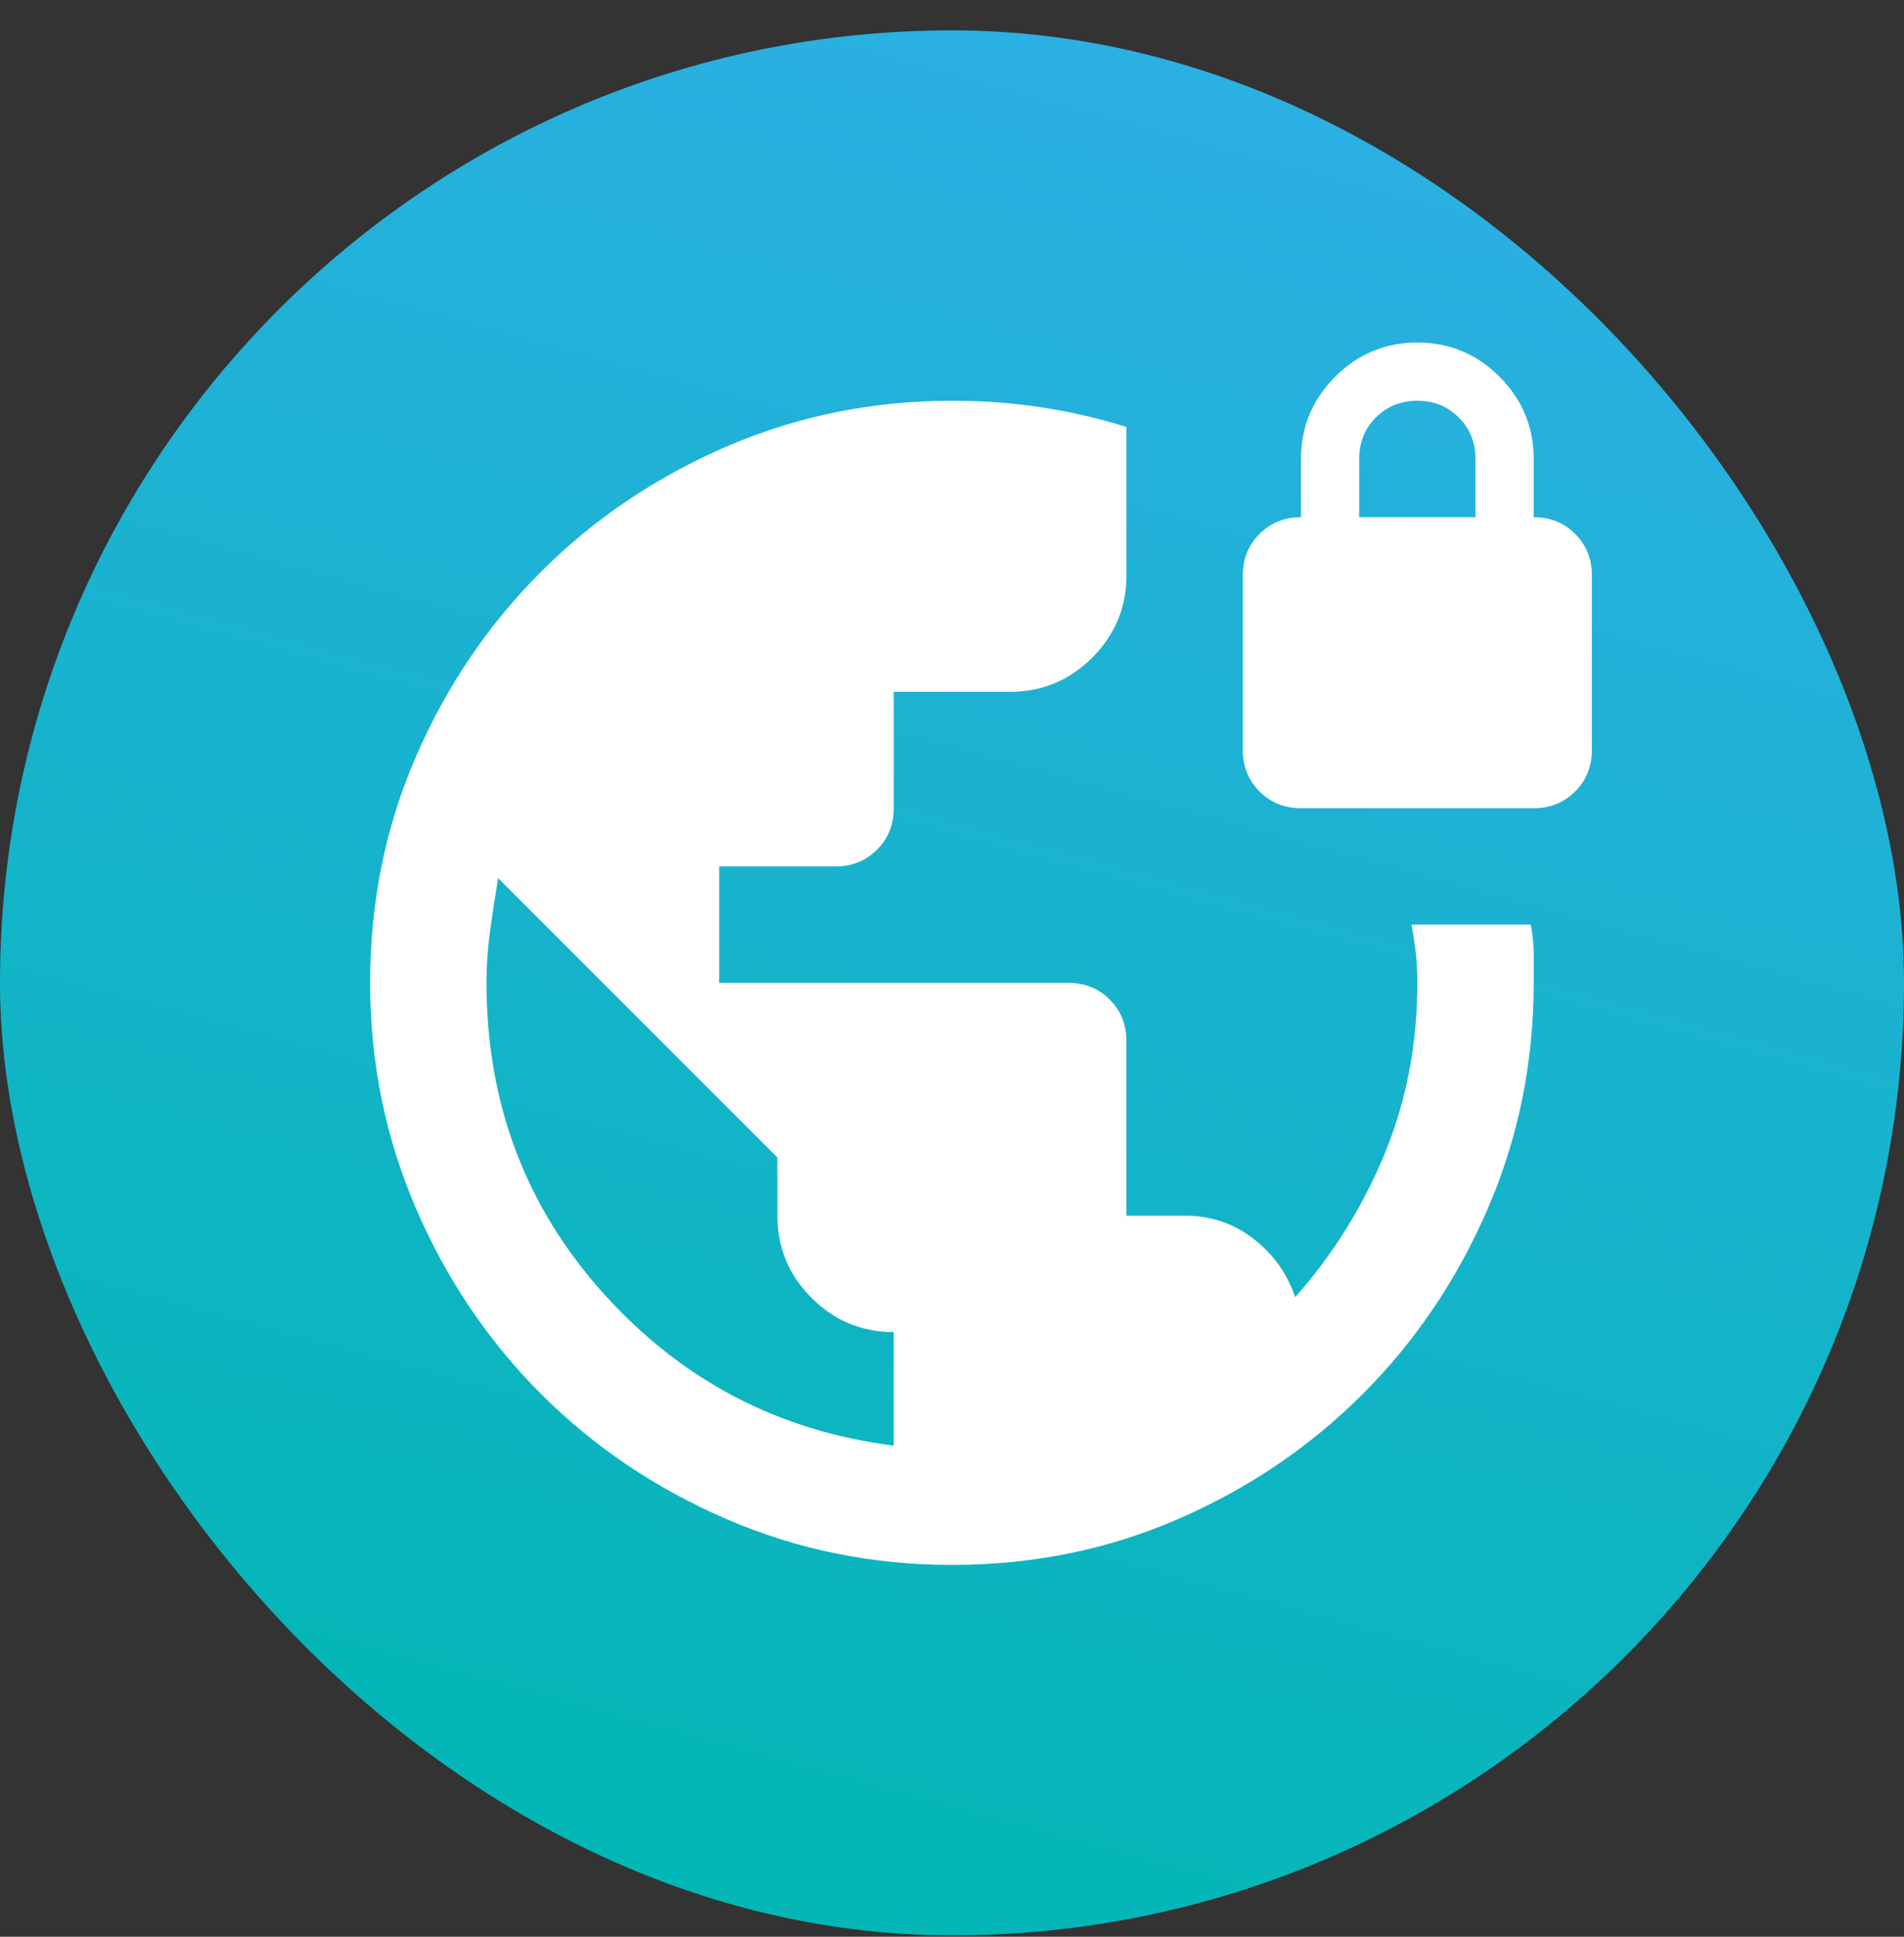<svg width="60" height="61" viewBox="0 0 60 61" fill="none" xmlns="http://www.w3.org/2000/svg">
<rect x="0" y="0" width="60" height="61" fill="#333333" stroke="none"/>
<rect y="0.957" width="60" height="60" rx="30" fill="url(#paint0_linear_10010_102180)"/>
<mask id="mask0_10010_102180" style="mask-type:alpha" maskUnits="userSpaceOnUse" x="8" y="8" width="44" height="45">
<rect x="8" y="8.957" width="44" height="44" fill="#D9D9D9"/>
</mask>
<g mask="url(#mask0_10010_102180)">
<path d="M29.997 49.289C27.492 49.289 25.124 48.808 22.893 47.845C20.663 46.883 18.715 45.569 17.049 43.904C15.384 42.238 14.07 40.291 13.108 38.06C12.145 35.829 11.664 33.461 11.664 30.956C11.664 28.42 12.145 26.044 13.108 23.829C14.07 21.613 15.384 19.673 17.049 18.008C18.715 16.343 20.663 15.029 22.893 14.066C25.124 13.104 27.492 12.622 29.997 12.622C30.975 12.622 31.915 12.691 32.816 12.829C33.718 12.966 34.611 13.172 35.497 13.447V18.122C35.497 19.131 35.138 19.994 34.42 20.712C33.702 21.43 32.839 21.789 31.831 21.789H28.164V25.456C28.164 25.975 27.988 26.411 27.637 26.762C27.286 27.113 26.85 27.289 26.331 27.289H22.664V30.956H33.664C34.184 30.956 34.619 31.131 34.97 31.483C35.322 31.834 35.497 32.27 35.497 32.789V38.289H37.331C38.156 38.289 38.881 38.533 39.508 39.022C40.134 39.511 40.57 40.122 40.814 40.856C42.006 39.511 42.945 38.006 43.633 36.341C44.32 34.676 44.664 32.881 44.664 30.956C44.664 30.62 44.649 30.314 44.618 30.039C44.588 29.764 44.542 29.459 44.481 29.122H48.239C48.3 29.459 48.331 29.764 48.331 30.039V30.956C48.331 33.461 47.849 35.829 46.887 38.06C45.925 40.291 44.611 42.238 42.945 43.904C41.28 45.569 39.34 46.883 37.124 47.845C34.909 48.808 32.533 49.289 29.997 49.289ZM28.164 45.531V41.956C27.156 41.956 26.293 41.597 25.575 40.879C24.856 40.161 24.497 39.297 24.497 38.289V36.456L15.697 27.656C15.606 28.206 15.522 28.756 15.445 29.306C15.369 29.856 15.331 30.406 15.331 30.956C15.331 34.745 16.561 38.006 19.02 40.741C21.48 43.476 24.528 45.072 28.164 45.531ZM40.997 25.456C40.478 25.456 40.042 25.28 39.691 24.929C39.34 24.577 39.164 24.142 39.164 23.622V18.122C39.164 17.603 39.34 17.168 39.691 16.816C40.042 16.465 40.478 16.289 40.997 16.289V14.456C40.997 13.447 41.356 12.584 42.075 11.866C42.792 11.148 43.656 10.789 44.664 10.789C45.672 10.789 46.536 11.148 47.254 11.866C47.972 12.584 48.331 13.447 48.331 14.456V16.289C48.85 16.289 49.286 16.465 49.637 16.816C49.988 17.168 50.164 17.603 50.164 18.122V23.622C50.164 24.142 49.988 24.577 49.637 24.929C49.286 25.28 48.85 25.456 48.331 25.456H40.997ZM42.831 16.289H46.497V14.456C46.497 13.936 46.322 13.501 45.97 13.149C45.619 12.798 45.184 12.622 44.664 12.622C44.145 12.622 43.709 12.798 43.358 13.149C43.006 13.501 42.831 13.936 42.831 14.456V16.289Z" fill="white"/>
</g>
<defs>
<linearGradient id="paint0_linear_10010_102180" x1="64.999" y1="74.754" x2="82.755" y2="9.835" gradientUnits="userSpaceOnUse">
<stop stop-color="#00B7B3"/>
<stop offset="1" stop-color="#2EAFE6"/>
</linearGradient>
</defs>
</svg>
